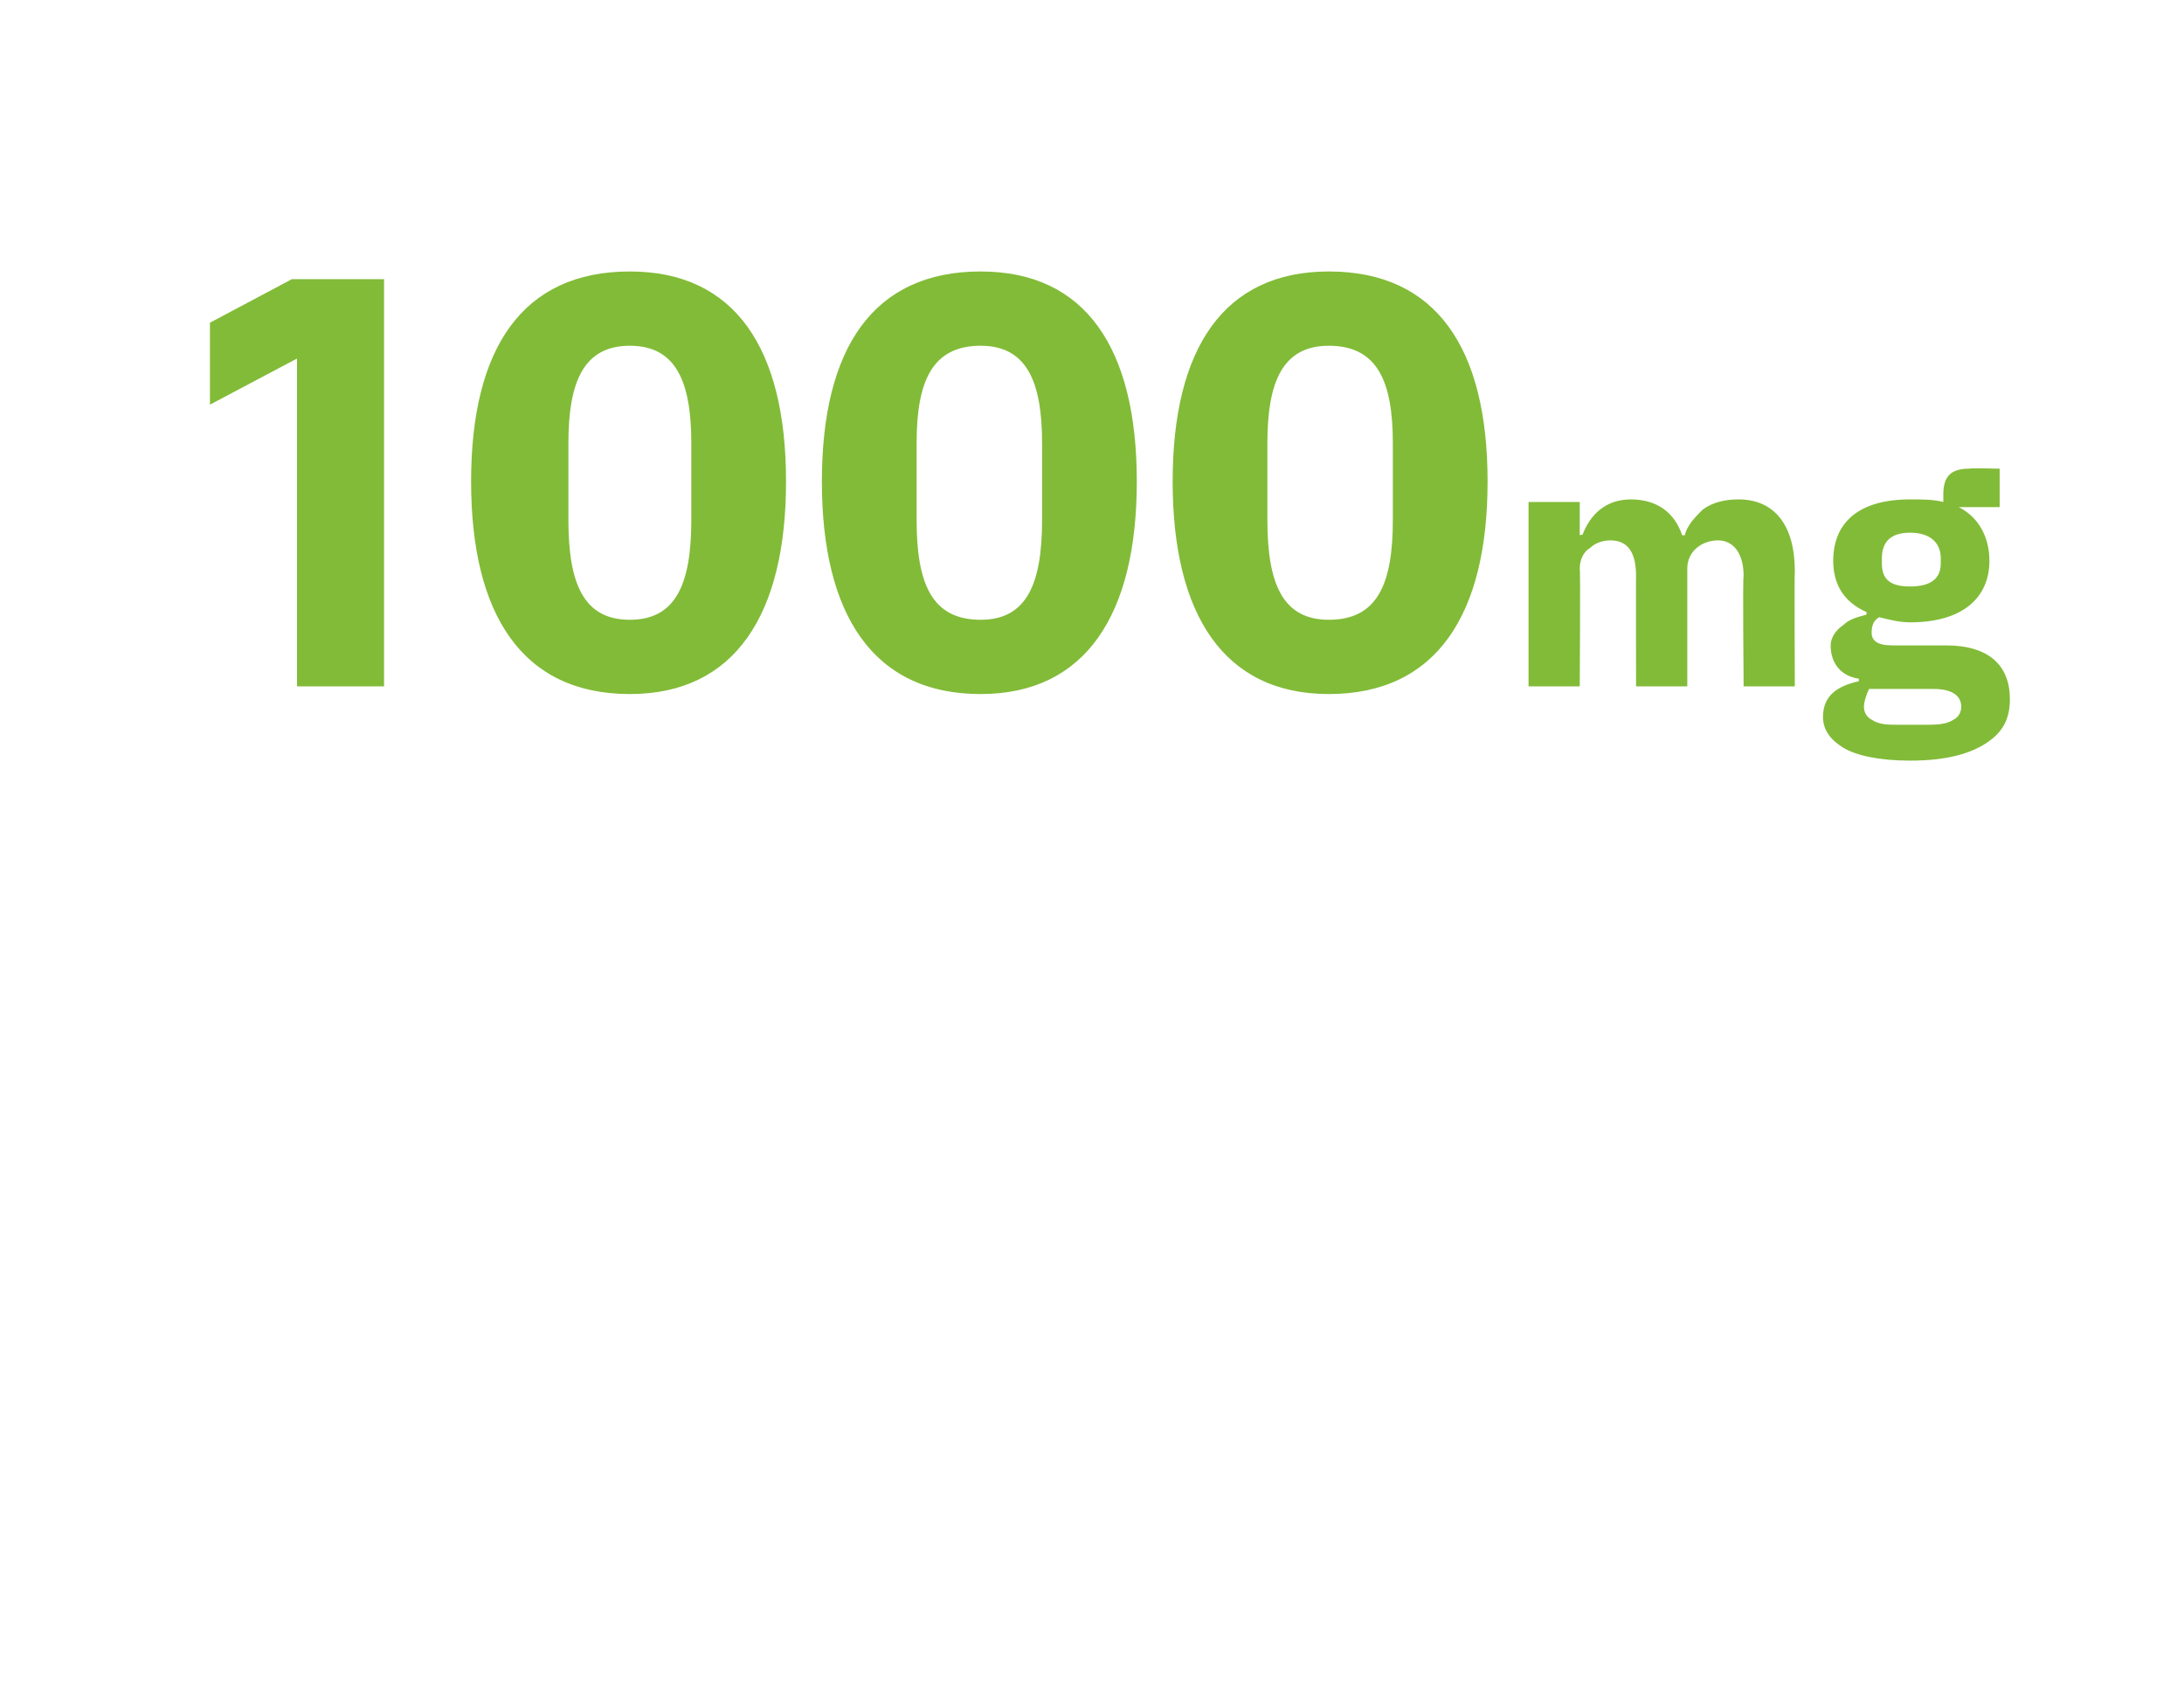 <?xml version="1.0" standalone="no"?><!DOCTYPE svg PUBLIC "-//W3C//DTD SVG 1.1//EN" "http://www.w3.org/Graphics/SVG/1.1/DTD/svg11.dtd"><svg xmlns="http://www.w3.org/2000/svg" version="1.1" width="85.3px" height="66px" viewBox="0 -9 85.3 66" style="top:-9px">  <desc>1000mg</desc>  <defs/>  <g id="Polygon189604">    <path d="M 11.4 1.9 L 15 1.9 L 15 17.8 L 11.6 17.8 L 11.6 5 L 8.2 6.8 L 8.2 3.6 L 11.4 1.9 Z M 30.7 9.8 C 30.7 4.6 28.7 1.6 24.6 1.6 C 20.4 1.6 18.4 4.6 18.4 9.8 C 18.4 15 20.4 18.1 24.6 18.1 C 28.7 18.1 30.7 15 30.7 9.8 Z M 22.2 11.3 C 22.2 11.3 22.2 8.3 22.2 8.3 C 22.2 5.9 22.8 4.5 24.6 4.5 C 26.4 4.5 27 5.9 27 8.3 C 27 8.3 27 11.3 27 11.3 C 27 13.8 26.4 15.2 24.6 15.2 C 22.8 15.2 22.2 13.8 22.2 11.3 Z M 44.4 9.8 C 44.4 4.6 42.4 1.6 38.3 1.6 C 34.1 1.6 32.1 4.6 32.1 9.8 C 32.1 15 34.1 18.1 38.3 18.1 C 42.4 18.1 44.4 15 44.4 9.8 Z M 35.8 11.3 C 35.8 11.3 35.8 8.3 35.8 8.3 C 35.8 5.9 36.4 4.5 38.3 4.5 C 40.1 4.5 40.7 5.9 40.7 8.3 C 40.7 8.3 40.7 11.3 40.7 11.3 C 40.7 13.8 40.1 15.2 38.3 15.2 C 36.4 15.2 35.8 13.8 35.8 11.3 Z M 58.1 9.8 C 58.1 4.6 56.1 1.6 51.9 1.6 C 47.8 1.6 45.8 4.6 45.8 9.8 C 45.8 15 47.8 18.1 51.9 18.1 C 56.1 18.1 58.1 15 58.1 9.8 Z M 49.5 11.3 C 49.5 11.3 49.5 8.3 49.5 8.3 C 49.5 5.9 50.1 4.5 51.9 4.5 C 53.8 4.5 54.4 5.9 54.4 8.3 C 54.4 8.3 54.4 11.3 54.4 11.3 C 54.4 13.8 53.8 15.2 51.9 15.2 C 50.1 15.2 49.5 13.8 49.5 11.3 Z M 61.7 17.8 C 61.7 17.8 61.73 13.16 61.7 13.2 C 61.7 12.8 61.9 12.5 62.1 12.4 C 62.3 12.2 62.6 12.1 62.9 12.1 C 63.6 12.1 63.9 12.6 63.9 13.5 C 63.89 13.47 63.9 17.8 63.9 17.8 L 65.9 17.8 C 65.9 17.8 65.9 13.16 65.9 13.2 C 65.9 12.5 66.5 12.1 67.1 12.1 C 67.7 12.1 68.1 12.6 68.1 13.5 C 68.06 13.47 68.1 17.8 68.1 17.8 L 70.1 17.8 C 70.1 17.8 70.08 13.31 70.1 13.3 C 70.1 11.5 69.3 10.5 67.9 10.5 C 67.4 10.5 66.9 10.6 66.5 10.9 C 66.2 11.2 65.9 11.5 65.8 11.9 C 65.8 11.9 65.7 11.9 65.7 11.9 C 65.4 11 64.7 10.5 63.7 10.5 C 62.7 10.5 62.1 11.1 61.8 11.9 C 61.81 11.85 61.7 11.9 61.7 11.9 L 61.7 10.6 L 59.7 10.6 L 59.7 17.8 L 61.7 17.8 Z M 76 16.2 C 76 16.2 73.9 16.2 73.9 16.2 C 73.3 16.2 73.1 16 73.1 15.7 C 73.1 15.4 73.2 15.2 73.4 15.1 C 73.8 15.2 74.2 15.3 74.6 15.3 C 76.7 15.3 77.7 14.3 77.7 12.9 C 77.7 12 77.3 11.2 76.5 10.8 C 76.48 10.85 76.5 10.8 76.5 10.8 L 78.1 10.8 L 78.1 9.3 C 78.1 9.3 76.93 9.27 76.9 9.3 C 76.2 9.3 75.9 9.6 75.9 10.3 C 75.9 10.3 75.9 10.6 75.9 10.6 C 75.5 10.5 75.1 10.5 74.6 10.5 C 72.6 10.5 71.6 11.4 71.6 12.9 C 71.6 13.8 72 14.5 72.9 14.9 C 72.9 14.9 72.9 15 72.9 15 C 72.5 15.1 72.2 15.2 72 15.4 C 71.7 15.6 71.5 15.9 71.5 16.2 C 71.5 16.9 71.9 17.4 72.6 17.5 C 72.6 17.5 72.6 17.6 72.6 17.6 C 71.7 17.8 71.2 18.2 71.2 19 C 71.2 19.5 71.5 19.9 72 20.2 C 72.5 20.5 73.4 20.7 74.6 20.7 C 76.1 20.7 77 20.4 77.6 20 C 78.2 19.6 78.5 19.1 78.5 18.3 C 78.5 17 77.7 16.2 76 16.2 Z M 76.3 19.1 C 76 19.3 75.6 19.3 75.1 19.3 C 75.1 19.3 74.3 19.3 74.3 19.3 C 73.7 19.3 73.4 19.3 73.1 19.1 C 72.9 19 72.8 18.8 72.8 18.6 C 72.8 18.4 72.9 18.1 73 17.9 C 73 17.9 75.5 17.9 75.5 17.9 C 76.3 17.9 76.6 18.2 76.6 18.6 C 76.6 18.8 76.5 19 76.3 19.1 Z M 73.5 13 C 73.5 13 73.5 12.8 73.5 12.8 C 73.5 12.2 73.8 11.8 74.6 11.8 C 75.4 11.8 75.8 12.2 75.8 12.8 C 75.8 12.8 75.8 13 75.8 13 C 75.8 13.6 75.4 13.9 74.6 13.9 C 73.8 13.9 73.5 13.6 73.5 13 Z " stroke="none" fill="#82bb38"/>  </g></svg>